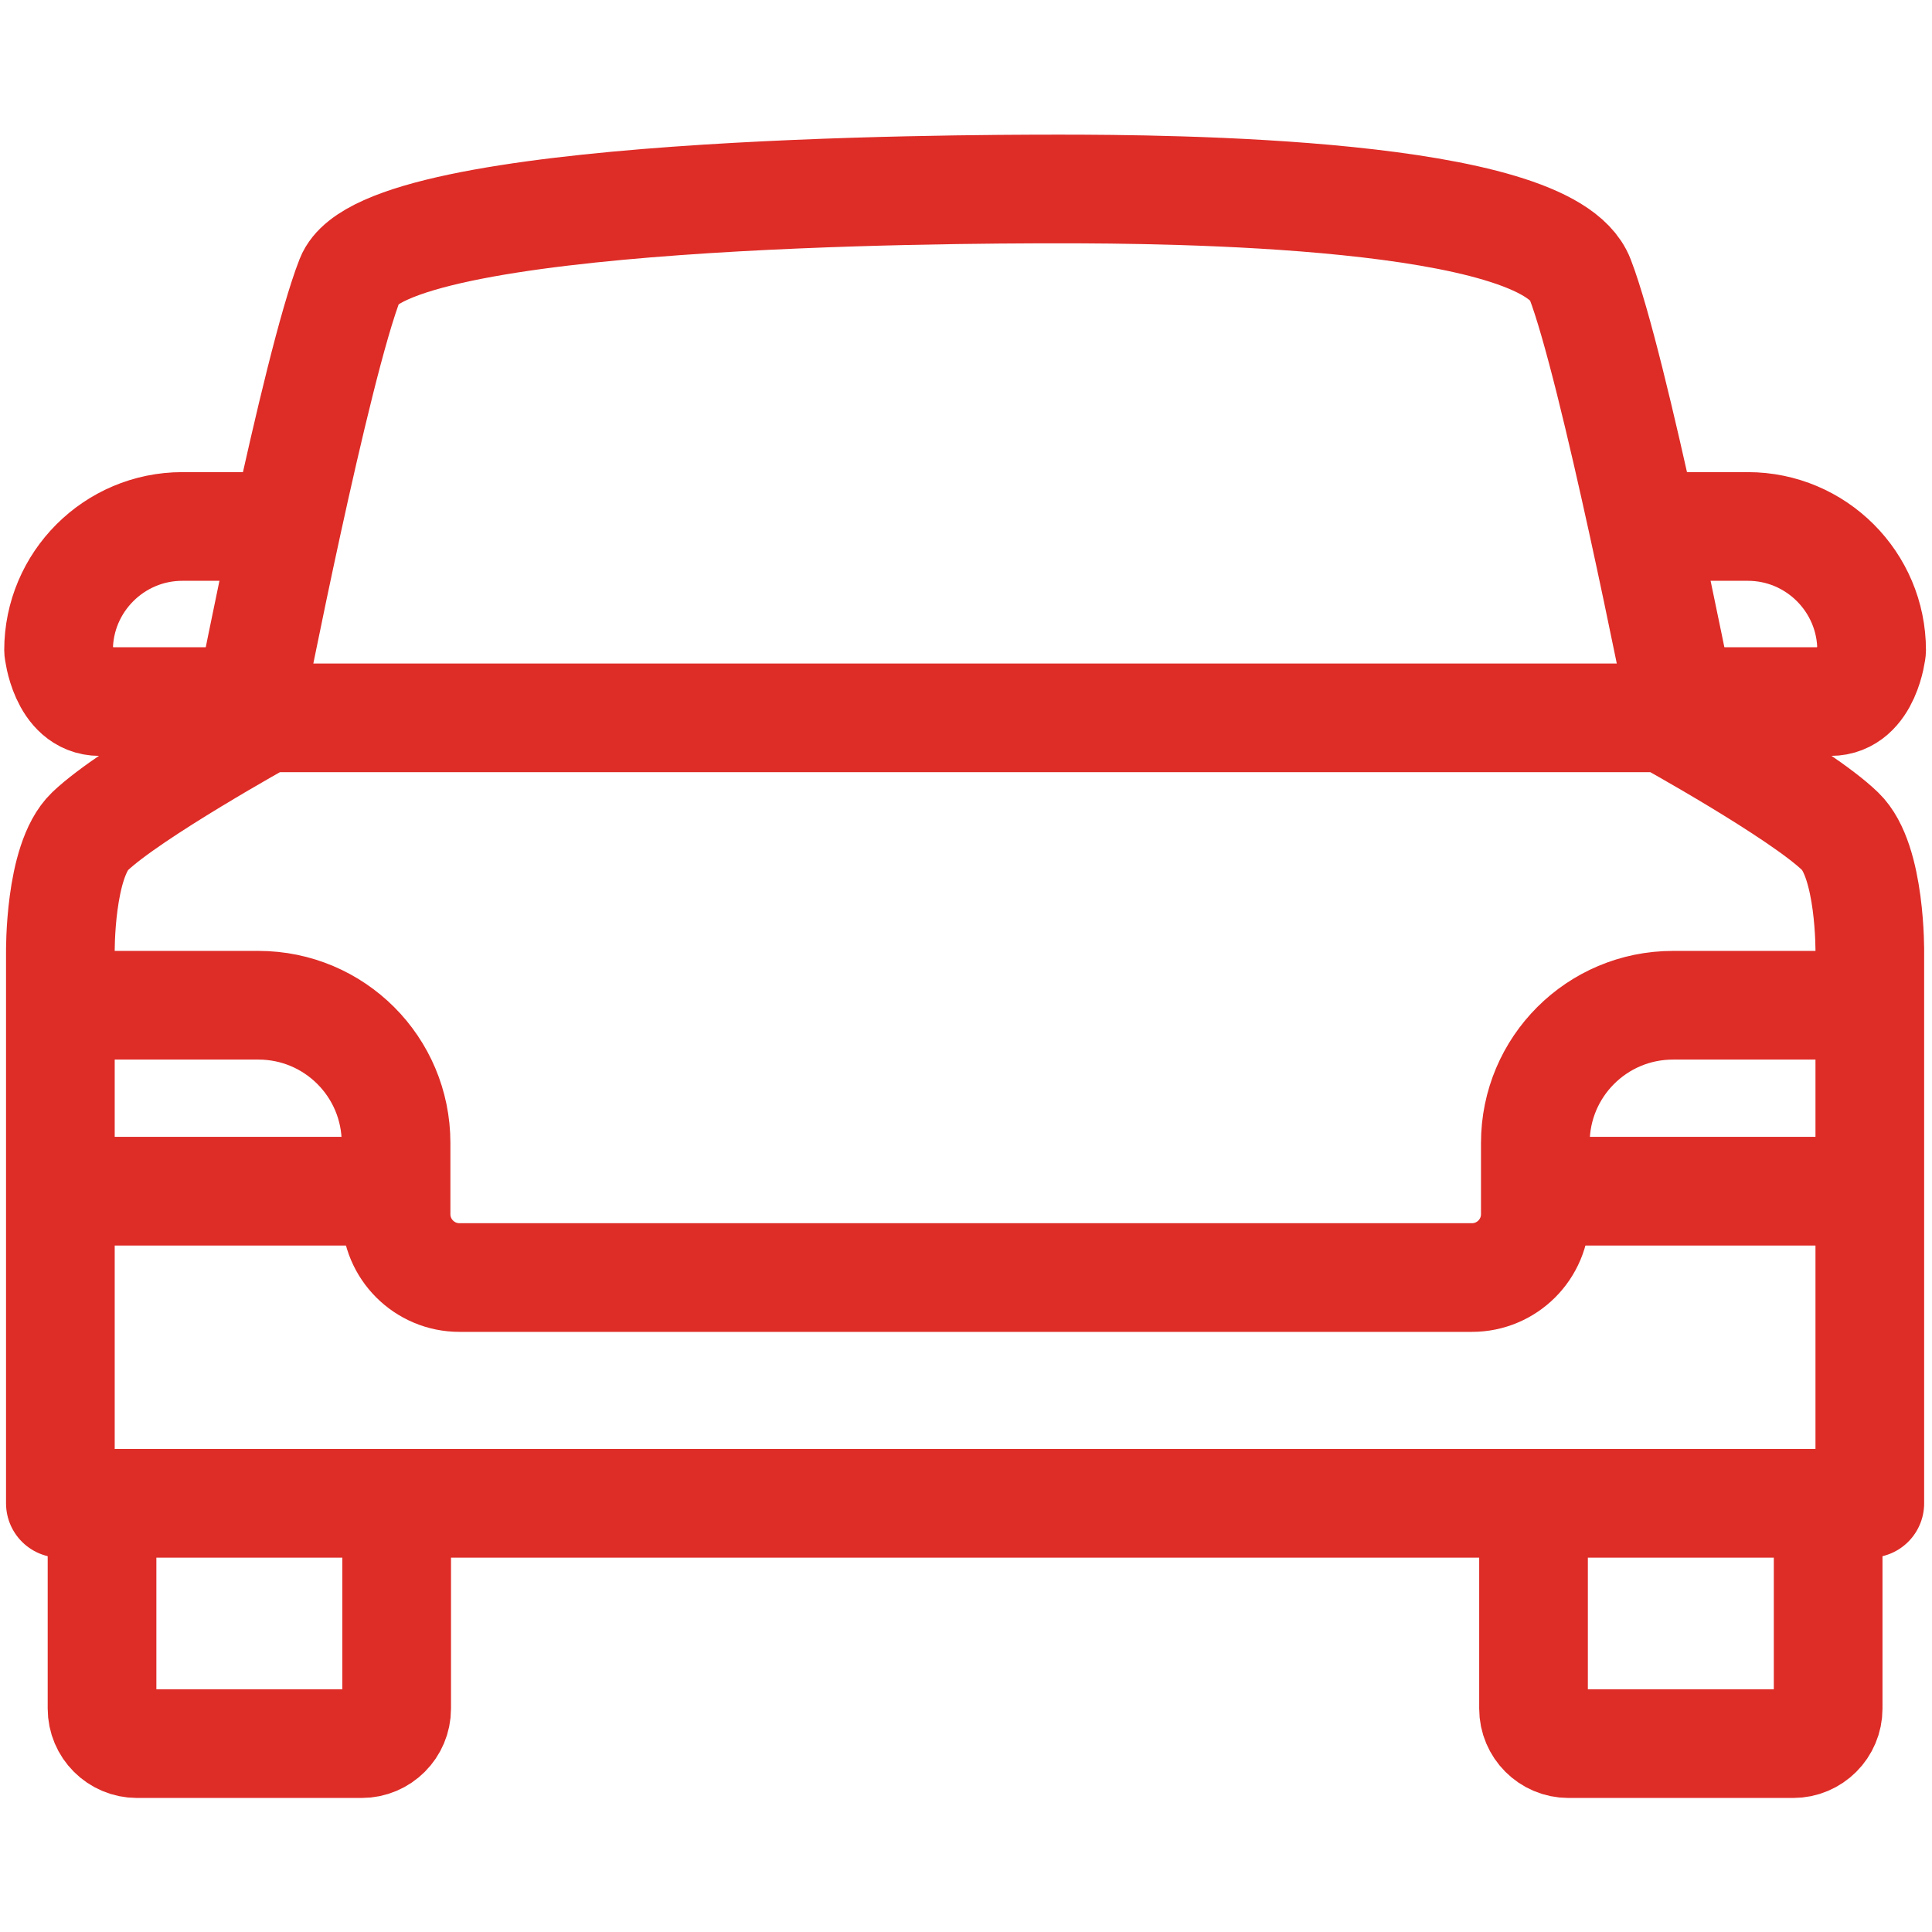 <?xml version="1.0" encoding="UTF-8"?><svg id="a" xmlns="http://www.w3.org/2000/svg" viewBox="0 0 32 32"><g id="b"><g id="c"><path id="d" d="M1,24.9h29.97v-9.12s.02-1.52-.49-2.01c-.66-.64-2.91-1.88-2.91-1.88H4.4s-2.24,1.24-2.91,1.88c-.51.49-.49,2.01-.49,2.01v9.12Z" style="fill:none; stroke:#de2c27; stroke-linecap:round; stroke-linejoin:round; stroke-width:1.8px;"/><path id="e" d="M27.82,11.6s-1.09-5.53-1.65-6.98-6.83-1.49-8.63-1.49-11.17.03-11.74,1.49c-.57,1.45-1.65,6.98-1.65,6.98" style="fill:none; stroke:#de2c27; stroke-linecap:round; stroke-linejoin:round; stroke-width:1.8px;"/><path id="f" d="M6.57,25v3.3c0,.32-.26.58-.58.58,0,0,0,0,0,0h-3.72c-.32,0-.58-.26-.58-.58,0,0,0,0,0,0v-3.3" style="fill:none; stroke:#de2c27; stroke-linecap:round; stroke-linejoin:round; stroke-width:1.8px;"/><path id="g" d="M30.28,25v3.3c0,.32-.26.58-.58.58,0,0,0,0,0,0h-3.72c-.32,0-.58-.26-.58-.58h0v-3.3" style="fill:none; stroke:#de2c27; stroke-linecap:round; stroke-linejoin:round; stroke-width:1.8px;"/></g></g><path d="M1.35,16.65h2.93c1.26,0,2.28,1.02,2.28,2.28v1.18c0,.58.47,1.05,1.05,1.05h16.77c.58,0,1.05-.47,1.05-1.05v-1.18c0-1.26,1.02-2.28,2.28-2.28h2.88" style="fill:none; stroke:#de2c27; stroke-linecap:round; stroke-linejoin:round; stroke-width:1.8px;"/><line x1="1.35" y1="19.73" x2="6.33" y2="19.73" style="fill:none; stroke:#de2c27; stroke-linecap:round; stroke-linejoin:round; stroke-width:1.8px;"/><line x1="25.61" y1="19.73" x2="30.59" y2="19.73" style="fill:none; stroke:#de2c27; stroke-linecap:round; stroke-linejoin:round; stroke-width:1.8px;"/><path id="h" d="M4.2,8.72h-1.18c-1.13,0-2.05.92-2.05,2.05h0s.09.85.68.85h2.62" style="fill:none; stroke:#de2c27; stroke-linecap:round; stroke-linejoin:round; stroke-width:1.8px;"/><path id="i" d="M27.77,8.72h1.18c1.13,0,2.05.92,2.05,2.05h0s-.09.85-.68.85h-2.62" style="fill:none; stroke:#de2c27; stroke-linecap:round; stroke-linejoin:round; stroke-width:1.8px;"/></svg>